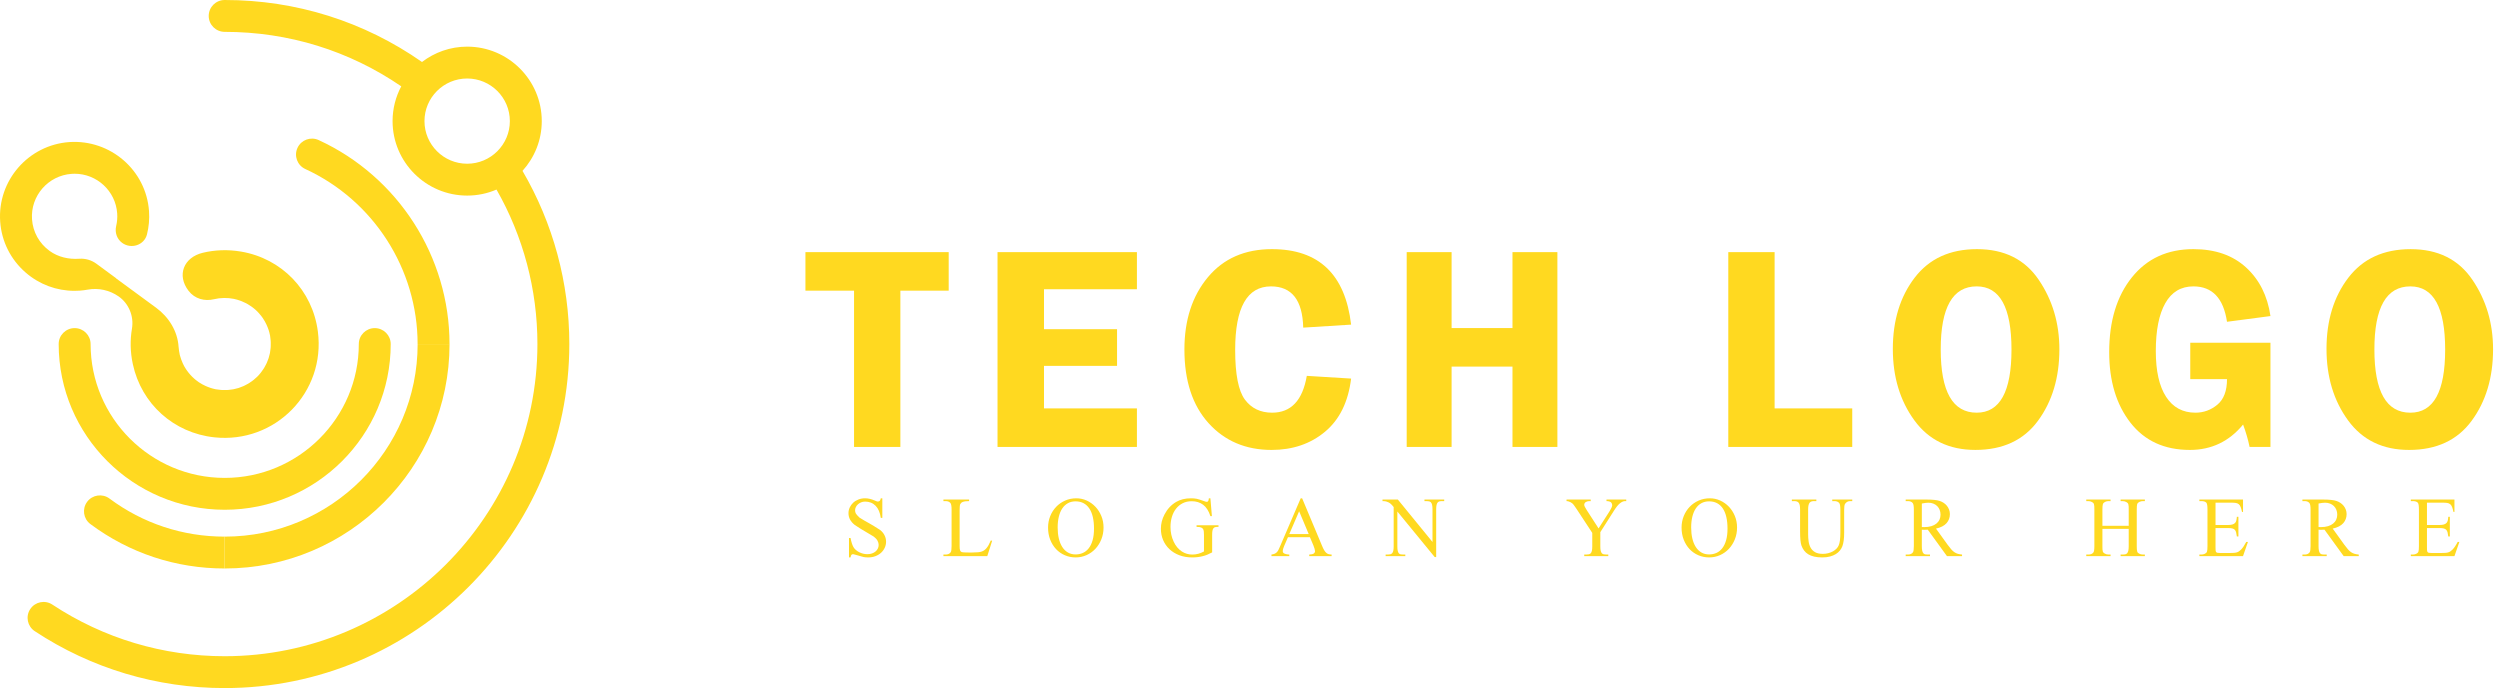 <svg width="218" height="60" viewBox="0 0 218 60" fill="none" xmlns="http://www.w3.org/2000/svg">
<path d="M45.562 14.9C46.603 13.749 47.242 12.23 47.242 10.561C47.242 6.98 44.324 4.067 40.737 4.067C39.256 4.067 37.893 4.57 36.798 5.405C31.739 1.869 25.812 0 19.592 0C18.823 0 18.2 0.622 18.2 1.389C18.2 2.156 18.823 2.778 19.592 2.778C25.148 2.778 30.448 4.417 34.989 7.528C34.508 8.434 34.232 9.466 34.232 10.561C34.232 14.142 37.15 17.055 40.737 17.055C41.645 17.055 42.509 16.867 43.295 16.53C45.632 20.621 46.863 25.255 46.863 30C46.863 45.01 34.629 57.222 19.592 57.222C14.221 57.222 9.025 55.666 4.566 52.721C3.924 52.296 3.062 52.473 2.637 53.113C2.213 53.753 2.389 54.614 3.03 55.038C7.946 58.284 13.674 60 19.592 60C36.163 60 49.645 46.542 49.645 30C49.645 24.673 48.234 19.471 45.562 14.9ZM40.737 14.277C38.684 14.277 37.014 12.61 37.014 10.561C37.014 8.511 38.684 6.845 40.737 6.845C42.789 6.845 44.459 8.511 44.459 10.561C44.459 12.61 42.789 14.277 40.737 14.277Z" fill="#ffd920"/>
<path d="M19.594 44.451C27.576 44.451 34.07 37.969 34.07 30C34.07 29.233 33.447 28.611 32.679 28.611C31.911 28.611 31.288 29.233 31.288 30C31.288 36.436 26.042 41.673 19.594 41.673C13.146 41.673 7.9 36.436 7.9 30C7.9 29.233 7.277 28.611 6.509 28.611C5.74 28.611 5.117 29.233 5.117 30C5.117 37.969 11.611 44.451 19.594 44.451Z" fill="#ffd920"/>
<path d="M6.96 25.344C7.189 25.328 7.414 25.299 7.636 25.258C8.586 25.083 9.563 25.301 10.35 25.852C11.239 26.475 11.688 27.586 11.507 28.655C11.341 29.637 11.351 30.68 11.583 31.753C12.331 35.224 15.155 37.759 18.692 38.135C23.99 38.698 28.405 34.219 27.718 28.909C27.255 25.327 24.573 22.534 21.005 21.936C19.848 21.742 18.728 21.791 17.686 22.041C16.014 22.441 15.395 24.002 16.444 25.362C16.988 26.068 17.849 26.287 18.654 26.093C18.796 26.058 18.94 26.033 19.087 26.014C19.132 26.008 19.178 26.008 19.223 26.004C19.331 25.994 19.439 25.985 19.549 25.984C19.644 25.983 19.74 25.988 19.836 25.994C19.881 25.997 19.927 25.996 19.972 26C20.107 26.013 20.243 26.033 20.38 26.06C20.39 26.062 20.398 26.062 20.407 26.064C20.417 26.066 20.426 26.07 20.436 26.072C20.594 26.105 20.746 26.151 20.896 26.202C20.955 26.222 21.012 26.243 21.068 26.265C21.204 26.318 21.337 26.378 21.466 26.446C21.517 26.473 21.566 26.502 21.616 26.531C21.726 26.595 21.833 26.664 21.936 26.738C21.987 26.775 22.038 26.812 22.088 26.852C22.206 26.945 22.32 27.043 22.426 27.149C22.471 27.192 22.511 27.239 22.553 27.285C22.626 27.365 22.697 27.447 22.764 27.532C22.81 27.592 22.856 27.652 22.899 27.713C22.968 27.812 23.031 27.914 23.091 28.019C23.142 28.108 23.188 28.201 23.232 28.294C23.269 28.372 23.304 28.452 23.336 28.534C23.366 28.611 23.396 28.687 23.422 28.766C23.468 28.911 23.509 29.059 23.538 29.211C23.541 29.225 23.547 29.239 23.549 29.253C23.558 29.298 23.558 29.342 23.565 29.386C23.581 29.491 23.594 29.594 23.601 29.697C23.605 29.753 23.608 29.809 23.61 29.865C23.613 29.971 23.612 30.076 23.607 30.18C23.605 30.233 23.604 30.286 23.599 30.339C23.59 30.459 23.573 30.578 23.552 30.696C23.547 30.727 23.544 30.759 23.538 30.791C23.508 30.938 23.47 31.082 23.425 31.224C23.413 31.261 23.398 31.296 23.385 31.332C23.349 31.436 23.309 31.538 23.265 31.638C23.244 31.685 23.221 31.73 23.198 31.776C23.155 31.864 23.108 31.951 23.059 32.035C23.033 32.079 23.006 32.123 22.978 32.166C22.922 32.254 22.862 32.338 22.799 32.42C22.773 32.455 22.749 32.489 22.723 32.522C22.631 32.636 22.535 32.745 22.432 32.847C22.422 32.856 22.412 32.865 22.402 32.874C22.308 32.966 22.209 33.053 22.105 33.136C22.07 33.164 22.032 33.191 21.995 33.218C21.914 33.278 21.831 33.336 21.746 33.39C21.703 33.418 21.659 33.444 21.614 33.47C21.528 33.521 21.439 33.567 21.349 33.611C21.305 33.632 21.263 33.654 21.219 33.673C21.106 33.724 20.991 33.767 20.874 33.806C20.85 33.815 20.828 33.825 20.803 33.833C20.661 33.877 20.515 33.913 20.367 33.942C20.328 33.95 20.288 33.954 20.248 33.96C20.137 33.978 20.026 33.993 19.912 34.002C19.859 34.006 19.805 34.008 19.751 34.01C19.647 34.015 19.541 34.015 19.434 34.01C19.38 34.009 19.325 34.007 19.27 34.002C19.164 33.994 19.056 33.979 18.948 33.962C18.903 33.955 18.859 33.954 18.815 33.946C18.803 33.944 18.792 33.939 18.781 33.937C18.637 33.909 18.497 33.868 18.359 33.825C18.269 33.796 18.183 33.763 18.096 33.728C18.039 33.706 17.983 33.681 17.928 33.656C17.737 33.57 17.555 33.471 17.381 33.357C17.367 33.348 17.352 33.34 17.337 33.33C17.251 33.272 17.169 33.208 17.088 33.144C17.047 33.111 17.006 33.077 16.966 33.043C16.717 32.829 16.495 32.584 16.304 32.315C16.271 32.269 16.24 32.222 16.209 32.175C16.155 32.091 16.101 32.008 16.053 31.919C16.009 31.838 15.97 31.754 15.932 31.669C15.883 31.561 15.838 31.451 15.798 31.338C15.766 31.245 15.736 31.152 15.71 31.057C15.7 31.018 15.683 30.981 15.674 30.941C15.67 30.922 15.67 30.903 15.666 30.884C15.623 30.687 15.594 30.491 15.58 30.299C15.579 30.282 15.573 30.264 15.572 30.248C15.489 28.881 14.719 27.646 13.613 26.835L12.453 25.984L10.112 24.266C10.115 24.264 10.118 24.262 10.121 24.259L8.408 22.998C7.975 22.68 7.443 22.525 6.906 22.563C5.997 22.627 5.07 22.418 4.332 21.884C3.421 21.225 2.869 20.229 2.792 19.125C2.649 17.082 4.198 15.303 6.246 15.16C6.333 15.153 6.421 15.15 6.507 15.15C8.443 15.15 10.082 16.651 10.219 18.607C10.245 18.984 10.214 19.356 10.129 19.713C9.999 20.263 10.191 20.836 10.643 21.172C11.424 21.754 12.578 21.384 12.816 20.441C12.981 19.787 13.043 19.105 12.995 18.413C12.745 14.842 9.63 12.154 6.052 12.388C2.474 12.638 -0.234 15.748 0.016 19.32C0.137 21.05 0.926 22.629 2.238 23.767C3.432 24.803 4.928 25.36 6.495 25.36C6.65 25.36 6.805 25.355 6.96 25.344Z" fill="#ffd920"/>
<path d="M82.726 21.986V25.346H78.512V38.973H74.473V25.346H70.234V21.986H82.726Z" fill="#ffd920"/>
<path d="M99.139 25.222H91.036V28.706H97.406V31.904H91.036V35.613H99.139V38.973H86.984V21.986H99.139V25.222Z" fill="#ffd920"/>
<path d="M117.817 28.307L113.641 28.569C113.583 26.172 112.646 24.973 110.83 24.973C108.748 24.973 107.707 26.818 107.707 30.51C107.707 32.643 107.99 34.089 108.556 34.847C109.123 35.606 109.914 35.986 110.93 35.986C112.579 35.986 113.586 34.916 113.953 32.775L117.817 33.012C117.568 35.044 116.81 36.59 115.542 37.647C114.275 38.705 112.723 39.234 110.886 39.234C108.634 39.234 106.803 38.459 105.394 36.907C103.986 35.355 103.281 33.211 103.281 30.473C103.281 27.91 103.963 25.811 105.326 24.176C106.689 22.542 108.55 21.725 110.911 21.725C115 21.725 117.302 23.919 117.817 28.307Z" fill="#ffd920"/>
<path d="M135.804 21.986V38.973H131.889V31.967H126.579V38.973H122.664V21.986H126.579V28.607H131.889V21.986H135.804Z" fill="#ffd920"/>
<path d="M154.746 35.613H161.516V38.973H150.707V21.986H154.746V35.613Z" fill="#ffd920"/>
<path d="M172.254 39.233C169.962 39.233 168.189 38.375 166.935 36.657C165.681 34.94 165.055 32.862 165.055 30.423C165.055 27.943 165.69 25.873 166.96 24.213C168.231 22.555 170.041 21.725 172.391 21.725C174.766 21.725 176.558 22.61 177.766 24.382C178.974 26.153 179.578 28.179 179.578 30.461C179.578 32.924 178.955 35.003 177.71 36.695C176.464 38.387 174.645 39.233 172.254 39.233ZM172.366 24.972C170.276 24.972 169.231 26.806 169.231 30.473C169.231 34.148 170.276 35.986 172.366 35.986C174.39 35.986 175.402 34.152 175.402 30.485C175.402 26.81 174.39 24.972 172.366 24.972Z" fill="#ffd920"/>
<path d="M197.984 29.888V38.972H196.164C196.033 38.334 195.843 37.683 195.597 37.019C194.383 38.496 192.836 39.234 190.957 39.234C188.737 39.234 187.009 38.441 185.774 36.857C184.539 35.272 183.922 33.223 183.922 30.71C183.922 28.005 184.581 25.832 185.898 24.189C187.215 22.546 189.004 21.725 191.265 21.725C193.159 21.725 194.689 22.256 195.852 23.317C197.016 24.38 197.727 25.794 197.984 27.561L194.194 28.059C193.887 26.001 192.91 24.973 191.265 24.973C190.184 24.973 189.368 25.46 188.815 26.435C188.263 27.41 187.986 28.801 187.986 30.61C187.986 32.352 188.285 33.683 188.884 34.604C189.482 35.525 190.334 35.986 191.44 35.986C192.154 35.986 192.792 35.754 193.353 35.289C193.914 34.824 194.195 34.082 194.195 33.062H190.991V29.888H197.984Z" fill="#ffd920"/>
<path d="M210.071 39.234C207.779 39.234 206.005 38.376 204.752 36.658C203.498 34.941 202.871 32.863 202.871 30.424C202.871 27.944 203.506 25.874 204.777 24.215C206.047 22.556 207.857 21.726 210.208 21.726C212.583 21.726 214.374 22.611 215.582 24.383C216.791 26.154 217.395 28.18 217.395 30.462C217.395 32.925 216.772 35.004 215.526 36.696C214.28 38.388 212.462 39.234 210.071 39.234ZM210.182 24.973C208.092 24.973 207.047 26.806 207.047 30.474C207.047 34.149 208.092 35.987 210.182 35.987C212.206 35.987 213.218 34.153 213.218 30.486C213.218 26.811 212.206 24.973 210.182 24.973Z" fill="#ffd920"/>
<path d="M76.939 43.452V45.156H76.803C76.741 44.697 76.591 44.346 76.352 44.103C76.113 43.861 75.809 43.739 75.439 43.739C75.312 43.739 75.196 43.761 75.091 43.805C74.986 43.848 74.894 43.905 74.814 43.976C74.734 44.047 74.673 44.127 74.63 44.217C74.586 44.308 74.564 44.402 74.564 44.499C74.564 44.59 74.582 44.676 74.619 44.757C74.655 44.838 74.767 44.966 74.956 45.14C75.271 45.338 75.552 45.503 75.798 45.633C76.03 45.76 76.343 45.952 76.738 46.208C76.908 46.339 77.039 46.493 77.129 46.673C77.22 46.851 77.265 47.039 77.265 47.234C77.265 47.418 77.227 47.594 77.151 47.76C77.075 47.927 76.969 48.072 76.833 48.197C76.698 48.322 76.534 48.421 76.341 48.495C76.149 48.57 75.939 48.607 75.711 48.607C75.566 48.607 75.432 48.596 75.309 48.574C75.287 48.571 75.23 48.556 75.138 48.528C75.045 48.501 74.947 48.473 74.841 48.444C74.736 48.415 74.639 48.388 74.548 48.362C74.457 48.337 74.405 48.324 74.391 48.324C74.329 48.324 74.281 48.343 74.247 48.378C74.212 48.415 74.186 48.49 74.168 48.607H74.032V46.913H74.168C74.233 47.26 74.318 47.526 74.423 47.711C74.474 47.798 74.542 47.878 74.627 47.952C74.712 48.026 74.808 48.092 74.915 48.148C75.022 48.204 75.137 48.247 75.26 48.278C75.383 48.309 75.508 48.324 75.635 48.324C75.787 48.324 75.924 48.303 76.045 48.259C76.167 48.215 76.27 48.157 76.355 48.083C76.44 48.009 76.505 47.923 76.551 47.825C76.596 47.727 76.619 47.625 76.619 47.516C76.619 47.393 76.585 47.27 76.518 47.147C76.451 47.024 76.338 46.902 76.178 46.783C76.023 46.689 75.838 46.579 75.624 46.452C75.215 46.217 74.85 45.991 74.532 45.774C74.354 45.632 74.219 45.478 74.127 45.309C74.034 45.142 73.988 44.954 73.988 44.748C73.988 44.574 74.024 44.409 74.097 44.252C74.169 44.094 74.27 43.956 74.398 43.836C74.527 43.717 74.68 43.623 74.858 43.554C75.035 43.486 75.227 43.451 75.434 43.451C75.695 43.451 75.972 43.514 76.265 43.641C76.334 43.67 76.392 43.694 76.439 43.712C76.486 43.73 76.524 43.737 76.553 43.733C76.618 43.733 76.671 43.715 76.711 43.679C76.751 43.643 76.781 43.567 76.803 43.452H76.939V43.452Z" fill="#ffd920"/>
<path d="M86.397 47.131L86.516 47.152L86.092 48.493H82.266V48.358H82.456C82.659 48.358 82.807 48.29 82.901 48.156C82.952 48.077 82.978 47.898 82.978 47.62V44.434C82.978 44.13 82.943 43.938 82.874 43.859C82.78 43.75 82.641 43.696 82.456 43.696H82.266V43.56H84.505V43.696C84.371 43.696 84.26 43.702 84.171 43.715C84.082 43.727 84.009 43.746 83.951 43.769C83.893 43.793 83.847 43.821 83.815 43.853C83.782 43.886 83.755 43.922 83.734 43.961C83.697 44.033 83.679 44.22 83.679 44.52V47.619C83.679 47.789 83.692 47.912 83.717 47.988C83.743 48.064 83.793 48.117 83.869 48.146C83.934 48.167 84.125 48.178 84.44 48.178H84.799C85.18 48.178 85.446 48.151 85.598 48.097C85.674 48.071 85.747 48.035 85.816 47.989C85.885 47.941 85.951 47.88 86.017 47.804C86.082 47.728 86.146 47.635 86.207 47.527C86.268 47.418 86.332 47.286 86.397 47.131Z" fill="#ffd920"/>
<path d="M93.858 43.452C94.174 43.452 94.474 43.517 94.761 43.647C95.047 43.778 95.299 43.956 95.516 44.185C95.734 44.413 95.907 44.681 96.035 44.991C96.164 45.3 96.229 45.635 96.229 45.997C96.229 46.37 96.164 46.715 96.035 47.033C95.907 47.352 95.733 47.627 95.514 47.861C95.294 48.094 95.037 48.276 94.742 48.409C94.446 48.541 94.132 48.607 93.799 48.607C93.462 48.607 93.146 48.544 92.853 48.416C92.559 48.29 92.305 48.112 92.089 47.883C91.873 47.652 91.703 47.379 91.578 47.06C91.453 46.742 91.391 46.391 91.391 46.007C91.391 45.653 91.453 45.32 91.578 45.009C91.703 44.698 91.875 44.428 92.095 44.198C92.314 43.968 92.574 43.786 92.875 43.652C93.175 43.519 93.503 43.452 93.858 43.452ZM93.788 43.718C93.538 43.718 93.316 43.771 93.122 43.878C92.928 43.985 92.765 44.137 92.632 44.334C92.5 44.531 92.4 44.77 92.331 45.05C92.262 45.33 92.228 45.646 92.228 45.997C92.228 46.344 92.261 46.662 92.328 46.949C92.395 47.237 92.495 47.485 92.627 47.693C92.759 47.901 92.923 48.062 93.119 48.176C93.315 48.29 93.54 48.347 93.793 48.347C94.022 48.347 94.233 48.303 94.427 48.216C94.621 48.13 94.79 47.995 94.935 47.812C95.08 47.629 95.193 47.397 95.275 47.112C95.356 46.828 95.397 46.489 95.397 46.095C95.397 45.722 95.364 45.389 95.297 45.094C95.23 44.799 95.128 44.549 94.992 44.345C94.856 44.14 94.688 43.985 94.487 43.878C94.285 43.771 94.052 43.718 93.788 43.718Z" fill="#ffd920"/>
<path d="M105.547 43.452L105.677 45.004H105.547C105.398 44.548 105.187 44.218 104.913 44.014C104.64 43.81 104.307 43.707 103.916 43.707C103.626 43.707 103.367 43.764 103.138 43.878C102.91 43.992 102.716 44.15 102.557 44.35C102.397 44.551 102.276 44.788 102.193 45.061C102.109 45.334 102.068 45.63 102.068 45.948C102.068 46.415 102.16 46.843 102.345 47.234C102.435 47.429 102.541 47.598 102.663 47.739C102.784 47.88 102.916 47.996 103.057 48.089C103.198 48.181 103.346 48.249 103.5 48.292C103.654 48.336 103.809 48.358 103.965 48.358C104.327 48.358 104.668 48.267 104.987 48.086V46.659C104.987 46.536 104.982 46.436 104.973 46.358C104.964 46.28 104.949 46.219 104.929 46.174C104.909 46.128 104.885 46.094 104.856 46.071C104.827 46.047 104.793 46.025 104.753 46.003C104.673 45.963 104.535 45.943 104.339 45.943V45.802H106.253V45.943H106.161C106.077 45.943 106.006 45.953 105.949 45.97C105.891 45.988 105.843 46.022 105.805 46.073C105.767 46.124 105.74 46.196 105.723 46.291C105.707 46.385 105.699 46.508 105.699 46.66V48.168C105.557 48.244 105.419 48.31 105.283 48.366C105.147 48.422 105.01 48.467 104.873 48.499C104.59 48.571 104.287 48.608 103.965 48.608C103.552 48.608 103.177 48.544 102.842 48.417C102.507 48.291 102.22 48.116 101.981 47.891C101.741 47.667 101.557 47.403 101.426 47.099C101.296 46.795 101.23 46.464 101.23 46.105C101.23 45.675 101.335 45.259 101.546 44.858C101.789 44.388 102.128 44.024 102.562 43.767C102.925 43.558 103.352 43.452 103.845 43.452C103.943 43.452 104.03 43.455 104.106 43.461C104.182 43.466 104.261 43.476 104.343 43.493C104.424 43.51 104.513 43.533 104.609 43.564C104.705 43.594 104.822 43.635 104.959 43.685C105.097 43.74 105.19 43.765 105.237 43.762C105.28 43.762 105.318 43.741 105.351 43.699C105.384 43.658 105.403 43.575 105.411 43.452L105.547 43.452Z" fill="#ffd920"/>
<path d="M114.225 46.844H112.311L111.974 47.62C111.895 47.812 111.855 47.955 111.855 48.048C111.855 48.088 111.861 48.124 111.874 48.156C111.887 48.189 111.914 48.219 111.955 48.246C111.997 48.273 112.055 48.297 112.129 48.316C112.204 48.337 112.302 48.35 112.426 48.358V48.493H110.871V48.358C110.994 48.339 111.094 48.312 111.17 48.276C111.246 48.24 111.311 48.19 111.366 48.127C111.42 48.063 111.47 47.981 111.515 47.88C111.561 47.779 111.616 47.654 111.681 47.505L113.421 43.452H113.546L115.263 47.549C115.332 47.719 115.397 47.855 115.456 47.959C115.516 48.062 115.578 48.142 115.641 48.2C115.705 48.258 115.774 48.298 115.848 48.319C115.922 48.341 116.012 48.354 116.117 48.358V48.493H114.165V48.358C114.361 48.35 114.494 48.319 114.565 48.262C114.636 48.207 114.671 48.139 114.671 48.059C114.667 47.954 114.618 47.784 114.524 47.549L114.225 46.844ZM114.121 46.573L113.284 44.581L112.425 46.573H114.121Z" fill="#ffd920"/>
<path d="M120.555 43.56H121.892L124.914 47.261V44.417C124.914 44.251 124.902 44.119 124.879 44.021C124.855 43.924 124.821 43.852 124.776 43.804C124.73 43.758 124.675 43.727 124.61 43.715C124.545 43.702 124.47 43.696 124.387 43.696H124.213V43.56H125.936V43.696H125.757C125.67 43.696 125.594 43.703 125.529 43.718C125.464 43.732 125.409 43.765 125.366 43.816C125.322 43.866 125.29 43.938 125.268 44.033C125.246 44.127 125.235 44.255 125.235 44.418V48.574H125.105L121.849 44.603V47.641C121.849 47.812 121.86 47.944 121.884 48.04C121.907 48.136 121.941 48.207 121.984 48.255C122.028 48.301 122.082 48.33 122.147 48.341C122.212 48.352 122.287 48.358 122.37 48.358H122.544V48.493H120.826V48.358H121C121.087 48.358 121.163 48.35 121.229 48.336C121.294 48.321 121.349 48.29 121.394 48.241C121.44 48.193 121.473 48.121 121.495 48.027C121.517 47.932 121.528 47.804 121.528 47.641V44.212C121.455 44.125 121.395 44.056 121.345 44.005C121.296 43.955 121.25 43.913 121.207 43.881C121.163 43.848 121.116 43.821 121.065 43.799C121.015 43.778 120.951 43.754 120.875 43.729C120.803 43.707 120.696 43.696 120.555 43.696V43.56Z" fill="#ffd920"/>
<path d="M140.086 43.56H141.809V43.696H141.711C141.573 43.696 141.425 43.758 141.265 43.883C141.106 44.008 140.93 44.224 140.738 44.532L139.548 46.404V47.641C139.548 47.807 139.559 47.938 139.583 48.035C139.606 48.13 139.641 48.201 139.686 48.249C139.732 48.296 139.788 48.326 139.855 48.338C139.922 48.35 139.999 48.357 140.086 48.357H140.243V48.492H138.145V48.357H138.325C138.412 48.357 138.488 48.35 138.553 48.335C138.618 48.321 138.672 48.289 138.716 48.241C138.759 48.192 138.792 48.12 138.814 48.026C138.835 47.932 138.846 47.803 138.846 47.641V46.468L137.493 44.407C137.409 44.284 137.341 44.185 137.289 44.111C137.236 44.036 137.196 43.983 137.167 43.951C137.152 43.936 137.128 43.915 137.093 43.886C137.059 43.857 137.016 43.829 136.966 43.802C136.915 43.775 136.859 43.75 136.797 43.729C136.736 43.707 136.67 43.696 136.602 43.696V43.56H138.711V43.696H138.602C138.548 43.696 138.493 43.702 138.439 43.715C138.385 43.727 138.335 43.747 138.292 43.772C138.249 43.798 138.213 43.831 138.186 43.873C138.159 43.914 138.145 43.962 138.145 44.016C138.141 44.06 138.16 44.12 138.199 44.198C138.239 44.276 138.295 44.373 138.368 44.488L139.395 46.078L140.368 44.559C140.506 44.339 140.579 44.168 140.586 44.048C140.579 43.998 140.567 43.951 140.55 43.908C140.534 43.865 140.507 43.827 140.469 43.796C140.431 43.766 140.381 43.741 140.319 43.724C140.258 43.705 140.18 43.696 140.086 43.696V43.56Z" fill="#ffd920"/>
<path d="M149.101 43.452C149.416 43.452 149.717 43.517 150.003 43.647C150.289 43.778 150.541 43.956 150.759 44.185C150.976 44.413 151.149 44.681 151.278 44.991C151.406 45.3 151.471 45.635 151.471 45.997C151.471 46.37 151.406 46.715 151.278 47.033C151.149 47.352 150.975 47.627 150.756 47.861C150.537 48.094 150.279 48.276 149.984 48.409C149.688 48.541 149.374 48.607 149.041 48.607C148.704 48.607 148.388 48.544 148.095 48.416C147.801 48.29 147.547 48.112 147.331 47.883C147.116 47.652 146.945 47.379 146.82 47.06C146.695 46.742 146.633 46.391 146.633 46.007C146.633 45.653 146.695 45.32 146.82 45.009C146.945 44.698 147.117 44.428 147.337 44.198C147.556 43.968 147.816 43.786 148.117 43.652C148.417 43.519 148.745 43.452 149.101 43.452ZM149.03 43.718C148.78 43.718 148.558 43.771 148.364 43.878C148.17 43.985 148.007 44.137 147.875 44.334C147.743 44.531 147.642 44.77 147.573 45.05C147.505 45.33 147.47 45.646 147.47 45.997C147.47 46.344 147.503 46.662 147.57 46.949C147.637 47.237 147.737 47.485 147.869 47.693C148.002 47.901 148.166 48.062 148.361 48.176C148.557 48.29 148.782 48.347 149.035 48.347C149.264 48.347 149.475 48.303 149.669 48.216C149.863 48.13 150.032 47.995 150.177 47.812C150.322 47.629 150.435 47.397 150.516 47.112C150.598 46.828 150.639 46.489 150.639 46.095C150.639 45.722 150.605 45.389 150.538 45.094C150.471 44.799 150.37 44.549 150.234 44.345C150.098 44.14 149.93 43.985 149.728 43.878C149.527 43.771 149.294 43.718 149.03 43.718Z" fill="#ffd920"/>
<path d="M159.773 43.696V43.56H161.518V43.696H161.333C161.144 43.696 160.996 43.778 160.887 43.94C160.836 44.013 160.811 44.188 160.811 44.467V46.464C160.811 46.948 160.76 47.334 160.659 47.62C160.608 47.757 160.536 47.885 160.441 48.004C160.347 48.124 160.228 48.227 160.083 48.316C159.938 48.405 159.768 48.476 159.574 48.528C159.38 48.581 159.158 48.607 158.908 48.607C158.637 48.607 158.399 48.583 158.196 48.536C157.993 48.489 157.819 48.42 157.674 48.33C157.529 48.24 157.41 48.131 157.316 48.004C157.221 47.878 157.145 47.735 157.087 47.575C157.008 47.355 156.968 46.95 156.968 46.361V44.434C156.968 44.282 156.957 44.158 156.938 44.062C156.918 43.967 156.886 43.891 156.842 43.837C156.799 43.783 156.744 43.746 156.677 43.726C156.61 43.706 156.531 43.696 156.44 43.696H156.25V43.561H158.386V43.696H158.196C158.109 43.696 158.033 43.705 157.968 43.724C157.903 43.741 157.848 43.776 157.805 43.829C157.761 43.881 157.728 43.956 157.704 44.051C157.681 44.147 157.669 44.275 157.669 44.434V46.582C157.669 46.8 157.683 47.011 157.712 47.217C157.741 47.423 157.801 47.608 157.892 47.768C157.982 47.929 158.112 48.058 158.281 48.153C158.449 48.249 158.673 48.297 158.952 48.297C159.111 48.297 159.265 48.278 159.414 48.24C159.562 48.203 159.698 48.15 159.819 48.086C159.94 48.021 160.046 47.942 160.137 47.849C160.227 47.757 160.295 47.657 160.338 47.549C160.432 47.335 160.479 46.962 160.479 46.431V44.434C160.479 44.13 160.445 43.938 160.376 43.859C160.282 43.75 160.142 43.696 159.958 43.696H159.773Z" fill="#ffd920"/>
<path d="M171.09 48.493H169.774L168.1 46.187C168.038 46.19 167.983 46.193 167.934 46.195C167.885 46.196 167.841 46.198 167.801 46.198C167.768 46.198 167.734 46.196 167.697 46.195C167.661 46.193 167.623 46.19 167.583 46.187V47.62C167.583 47.793 167.595 47.929 167.619 48.029C167.642 48.129 167.677 48.203 167.722 48.252C167.767 48.3 167.822 48.33 167.885 48.341C167.948 48.352 168.02 48.358 168.1 48.358H168.296V48.493H166.176V48.358H166.366C166.569 48.358 166.717 48.29 166.812 48.156C166.862 48.077 166.888 47.898 166.888 47.62V44.434C166.888 44.13 166.853 43.938 166.784 43.859C166.69 43.75 166.551 43.696 166.366 43.696H166.176V43.56H167.975C168.239 43.56 168.468 43.57 168.66 43.59C168.852 43.61 169.01 43.64 169.133 43.679C169.256 43.719 169.372 43.775 169.481 43.845C169.59 43.916 169.685 44.001 169.766 44.1C169.848 44.199 169.912 44.311 169.959 44.434C170.006 44.557 170.03 44.689 170.03 44.83C170.03 45.137 169.932 45.401 169.736 45.623C169.541 45.843 169.234 46.001 168.818 46.094L169.834 47.505C169.954 47.668 170.06 47.802 170.152 47.907C170.245 48.012 170.337 48.095 170.429 48.156C170.522 48.218 170.62 48.263 170.723 48.292C170.826 48.321 170.949 48.343 171.09 48.358V48.493ZM167.584 45.959C167.631 45.959 167.672 45.96 167.706 45.961C167.74 45.963 167.768 45.964 167.79 45.964C168.026 45.964 168.232 45.937 168.41 45.883C168.587 45.829 168.736 45.752 168.856 45.655C168.975 45.557 169.065 45.442 169.125 45.31C169.185 45.178 169.214 45.034 169.214 44.879C169.214 44.727 169.189 44.587 169.138 44.458C169.087 44.33 169.015 44.219 168.921 44.127C168.826 44.035 168.714 43.964 168.584 43.913C168.453 43.862 168.31 43.836 168.154 43.836C168.006 43.836 167.815 43.86 167.584 43.907V45.959H167.584Z" fill="#ffd920"/>
<path d="M183.33 45.851H185.624V44.44C185.624 44.325 185.622 44.229 185.619 44.155C185.615 44.082 185.606 44.02 185.591 43.974C185.577 43.927 185.556 43.89 185.529 43.862C185.502 43.836 185.466 43.809 185.423 43.784C185.321 43.726 185.211 43.697 185.091 43.697H184.917V43.561H187.032V43.697H186.858C186.811 43.697 186.761 43.702 186.708 43.713C186.656 43.724 186.607 43.74 186.562 43.762C186.516 43.784 186.476 43.811 186.439 43.843C186.403 43.876 186.378 43.914 186.363 43.957C186.338 44.033 186.325 44.194 186.325 44.44V47.62C186.325 47.736 186.328 47.83 186.333 47.902C186.339 47.974 186.348 48.033 186.361 48.081C186.373 48.128 186.392 48.165 186.418 48.192C186.443 48.219 186.477 48.245 186.521 48.271C186.622 48.329 186.735 48.358 186.858 48.358H187.032V48.493H184.917V48.358H185.091C185.175 48.358 185.249 48.351 185.314 48.339C185.379 48.326 185.435 48.295 185.483 48.246C185.53 48.198 185.565 48.123 185.589 48.024C185.612 47.924 185.624 47.789 185.624 47.62V46.116H183.33V47.62C183.33 47.735 183.332 47.829 183.335 47.901C183.339 47.974 183.348 48.033 183.363 48.081C183.377 48.127 183.398 48.164 183.425 48.192C183.452 48.219 183.488 48.245 183.531 48.27C183.633 48.329 183.743 48.358 183.863 48.358H184.042V48.493H181.922V48.358H182.102C182.301 48.358 182.448 48.298 182.542 48.178C182.6 48.106 182.629 47.92 182.629 47.62V44.44C182.629 44.32 182.627 44.224 182.623 44.15C182.62 44.075 182.611 44.016 182.596 43.97C182.582 43.925 182.562 43.889 182.536 43.862C182.511 43.835 182.476 43.808 182.433 43.783C182.331 43.725 182.221 43.696 182.101 43.696H181.922V43.56H184.042V43.696H183.862C183.819 43.696 183.771 43.701 183.718 43.712C183.666 43.724 183.617 43.739 183.571 43.761C183.526 43.783 183.485 43.81 183.449 43.842C183.413 43.875 183.388 43.913 183.373 43.956C183.344 44.044 183.33 44.204 183.33 44.439L183.33 45.851Z" fill="#ffd920"/>
<path d="M193.194 43.832V45.78H194.276C194.435 45.78 194.564 45.765 194.662 45.736C194.759 45.707 194.836 45.664 194.893 45.606C194.949 45.549 194.988 45.474 195.009 45.383C195.031 45.294 195.045 45.186 195.053 45.063H195.189V46.778H195.053C195.035 46.637 195.014 46.519 194.99 46.425C194.967 46.331 194.928 46.256 194.876 46.2C194.823 46.144 194.75 46.104 194.656 46.081C194.561 46.057 194.435 46.046 194.275 46.046H193.193V47.674C193.193 47.797 193.195 47.894 193.199 47.966C193.202 48.038 193.217 48.094 193.242 48.132C193.268 48.17 193.307 48.195 193.362 48.205C193.416 48.216 193.496 48.221 193.601 48.221H194.438C194.579 48.221 194.699 48.218 194.797 48.21C194.895 48.203 194.979 48.189 195.05 48.167C195.12 48.146 195.183 48.116 195.237 48.078C195.291 48.04 195.35 47.992 195.411 47.934C195.556 47.793 195.71 47.567 195.873 47.256H196.02L195.591 48.493H191.785V48.358H191.959C192.007 48.358 192.055 48.352 192.106 48.341C192.157 48.33 192.205 48.315 192.25 48.295C192.296 48.275 192.336 48.249 192.373 48.216C192.409 48.184 192.434 48.146 192.449 48.102C192.478 48.023 192.492 47.863 192.492 47.625V44.423C192.492 44.108 192.461 43.915 192.4 43.842C192.312 43.745 192.166 43.696 191.959 43.696H191.785V43.56H195.591V44.64H195.503C195.467 44.463 195.428 44.321 195.387 44.214C195.345 44.107 195.29 44.025 195.221 43.967C195.152 43.91 195.064 43.873 194.957 43.856C194.85 43.839 194.713 43.832 194.547 43.832H193.194Z" fill="#ffd920"/>
<path d="M205.684 48.493H204.368L202.694 46.187C202.632 46.19 202.577 46.193 202.528 46.195C202.479 46.196 202.435 46.198 202.395 46.198C202.362 46.198 202.328 46.196 202.291 46.195C202.255 46.193 202.217 46.19 202.177 46.187V47.62C202.177 47.793 202.189 47.929 202.213 48.029C202.236 48.129 202.271 48.203 202.316 48.252C202.361 48.3 202.416 48.33 202.479 48.341C202.542 48.352 202.614 48.358 202.694 48.358H202.89V48.493H200.77V48.358H200.96C201.163 48.358 201.311 48.29 201.406 48.156C201.456 48.077 201.481 47.898 201.481 47.62V44.434C201.481 44.13 201.447 43.938 201.378 43.859C201.284 43.75 201.144 43.696 200.96 43.696H200.77V43.56H202.569C202.833 43.56 203.062 43.57 203.254 43.59C203.446 43.61 203.604 43.64 203.727 43.679C203.85 43.719 203.966 43.775 204.075 43.845C204.183 43.916 204.279 44.001 204.36 44.1C204.442 44.199 204.506 44.311 204.553 44.434C204.6 44.557 204.624 44.689 204.624 44.83C204.624 45.137 204.526 45.401 204.33 45.623C204.135 45.843 203.828 46.001 203.412 46.094L204.428 47.505C204.547 47.668 204.654 47.802 204.746 47.907C204.838 48.012 204.931 48.095 205.023 48.156C205.115 48.218 205.213 48.263 205.317 48.292C205.42 48.321 205.542 48.343 205.684 48.358V48.493H205.684ZM202.178 45.959C202.224 45.959 202.265 45.96 202.3 45.961C202.334 45.963 202.362 45.964 202.384 45.964C202.619 45.964 202.826 45.937 203.004 45.883C203.181 45.829 203.33 45.752 203.449 45.655C203.569 45.557 203.659 45.442 203.718 45.31C203.778 45.178 203.808 45.034 203.808 44.879C203.808 44.727 203.783 44.587 203.732 44.458C203.681 44.33 203.609 44.219 203.515 44.127C203.42 44.035 203.308 43.964 203.178 43.913C203.047 43.862 202.904 43.836 202.748 43.836C202.6 43.836 202.409 43.86 202.178 43.907V45.959Z" fill="#ffd920"/>
<path d="M211.631 43.832V45.78H212.713C212.872 45.78 213.001 45.765 213.099 45.736C213.197 45.707 213.274 45.664 213.33 45.606C213.386 45.549 213.425 45.474 213.447 45.383C213.469 45.294 213.483 45.186 213.49 45.063H213.626V46.778H213.49C213.472 46.637 213.451 46.519 213.428 46.425C213.404 46.331 213.366 46.256 213.313 46.2C213.261 46.144 213.187 46.104 213.093 46.081C212.999 46.057 212.872 46.046 212.713 46.046H211.631V47.674C211.631 47.797 211.633 47.894 211.636 47.966C211.64 48.038 211.654 48.094 211.68 48.132C211.705 48.17 211.745 48.195 211.799 48.205C211.854 48.216 211.933 48.221 212.039 48.221H212.876C213.017 48.221 213.137 48.218 213.234 48.21C213.332 48.203 213.417 48.189 213.487 48.167C213.558 48.146 213.62 48.116 213.675 48.078C213.729 48.04 213.787 47.992 213.849 47.934C213.993 47.793 214.148 47.567 214.311 47.256H214.458L214.028 48.493H210.223V48.358H210.397C210.444 48.358 210.493 48.352 210.544 48.341C210.595 48.33 210.643 48.315 210.688 48.295C210.733 48.275 210.774 48.249 210.81 48.216C210.846 48.184 210.872 48.146 210.886 48.102C210.915 48.023 210.93 47.863 210.93 47.625V44.423C210.93 44.108 210.899 43.915 210.837 43.842C210.75 43.745 210.603 43.696 210.397 43.696H210.223V43.56H214.028V44.64H213.941C213.905 44.463 213.866 44.321 213.824 44.214C213.783 44.107 213.727 44.025 213.658 43.967C213.589 43.91 213.501 43.873 213.395 43.856C213.288 43.839 213.151 43.832 212.984 43.832H211.631Z" fill="#ffd920"/>
<path d="M27.786 12.214C27.088 11.894 26.262 12.199 25.941 12.895C25.619 13.592 25.924 14.417 26.622 14.738C32.571 17.473 36.415 23.464 36.415 30H39.198C39.198 22.383 34.719 15.402 27.786 12.214Z" fill="#ffd920"/>
<path d="M9.547 43.474C8.931 43.015 8.059 43.142 7.6 43.757C7.141 44.372 7.268 45.242 7.884 45.7C11.288 48.234 15.336 49.572 19.592 49.572V46.794C15.94 46.794 12.466 45.646 9.547 43.474Z" fill="#ffd920"/>
<path d="M39.2 30H36.418C36.418 39.261 28.87 46.794 19.594 46.794V49.572C30.405 49.572 39.2 40.792 39.2 30Z" fill="#ffd920"/>
</svg>
